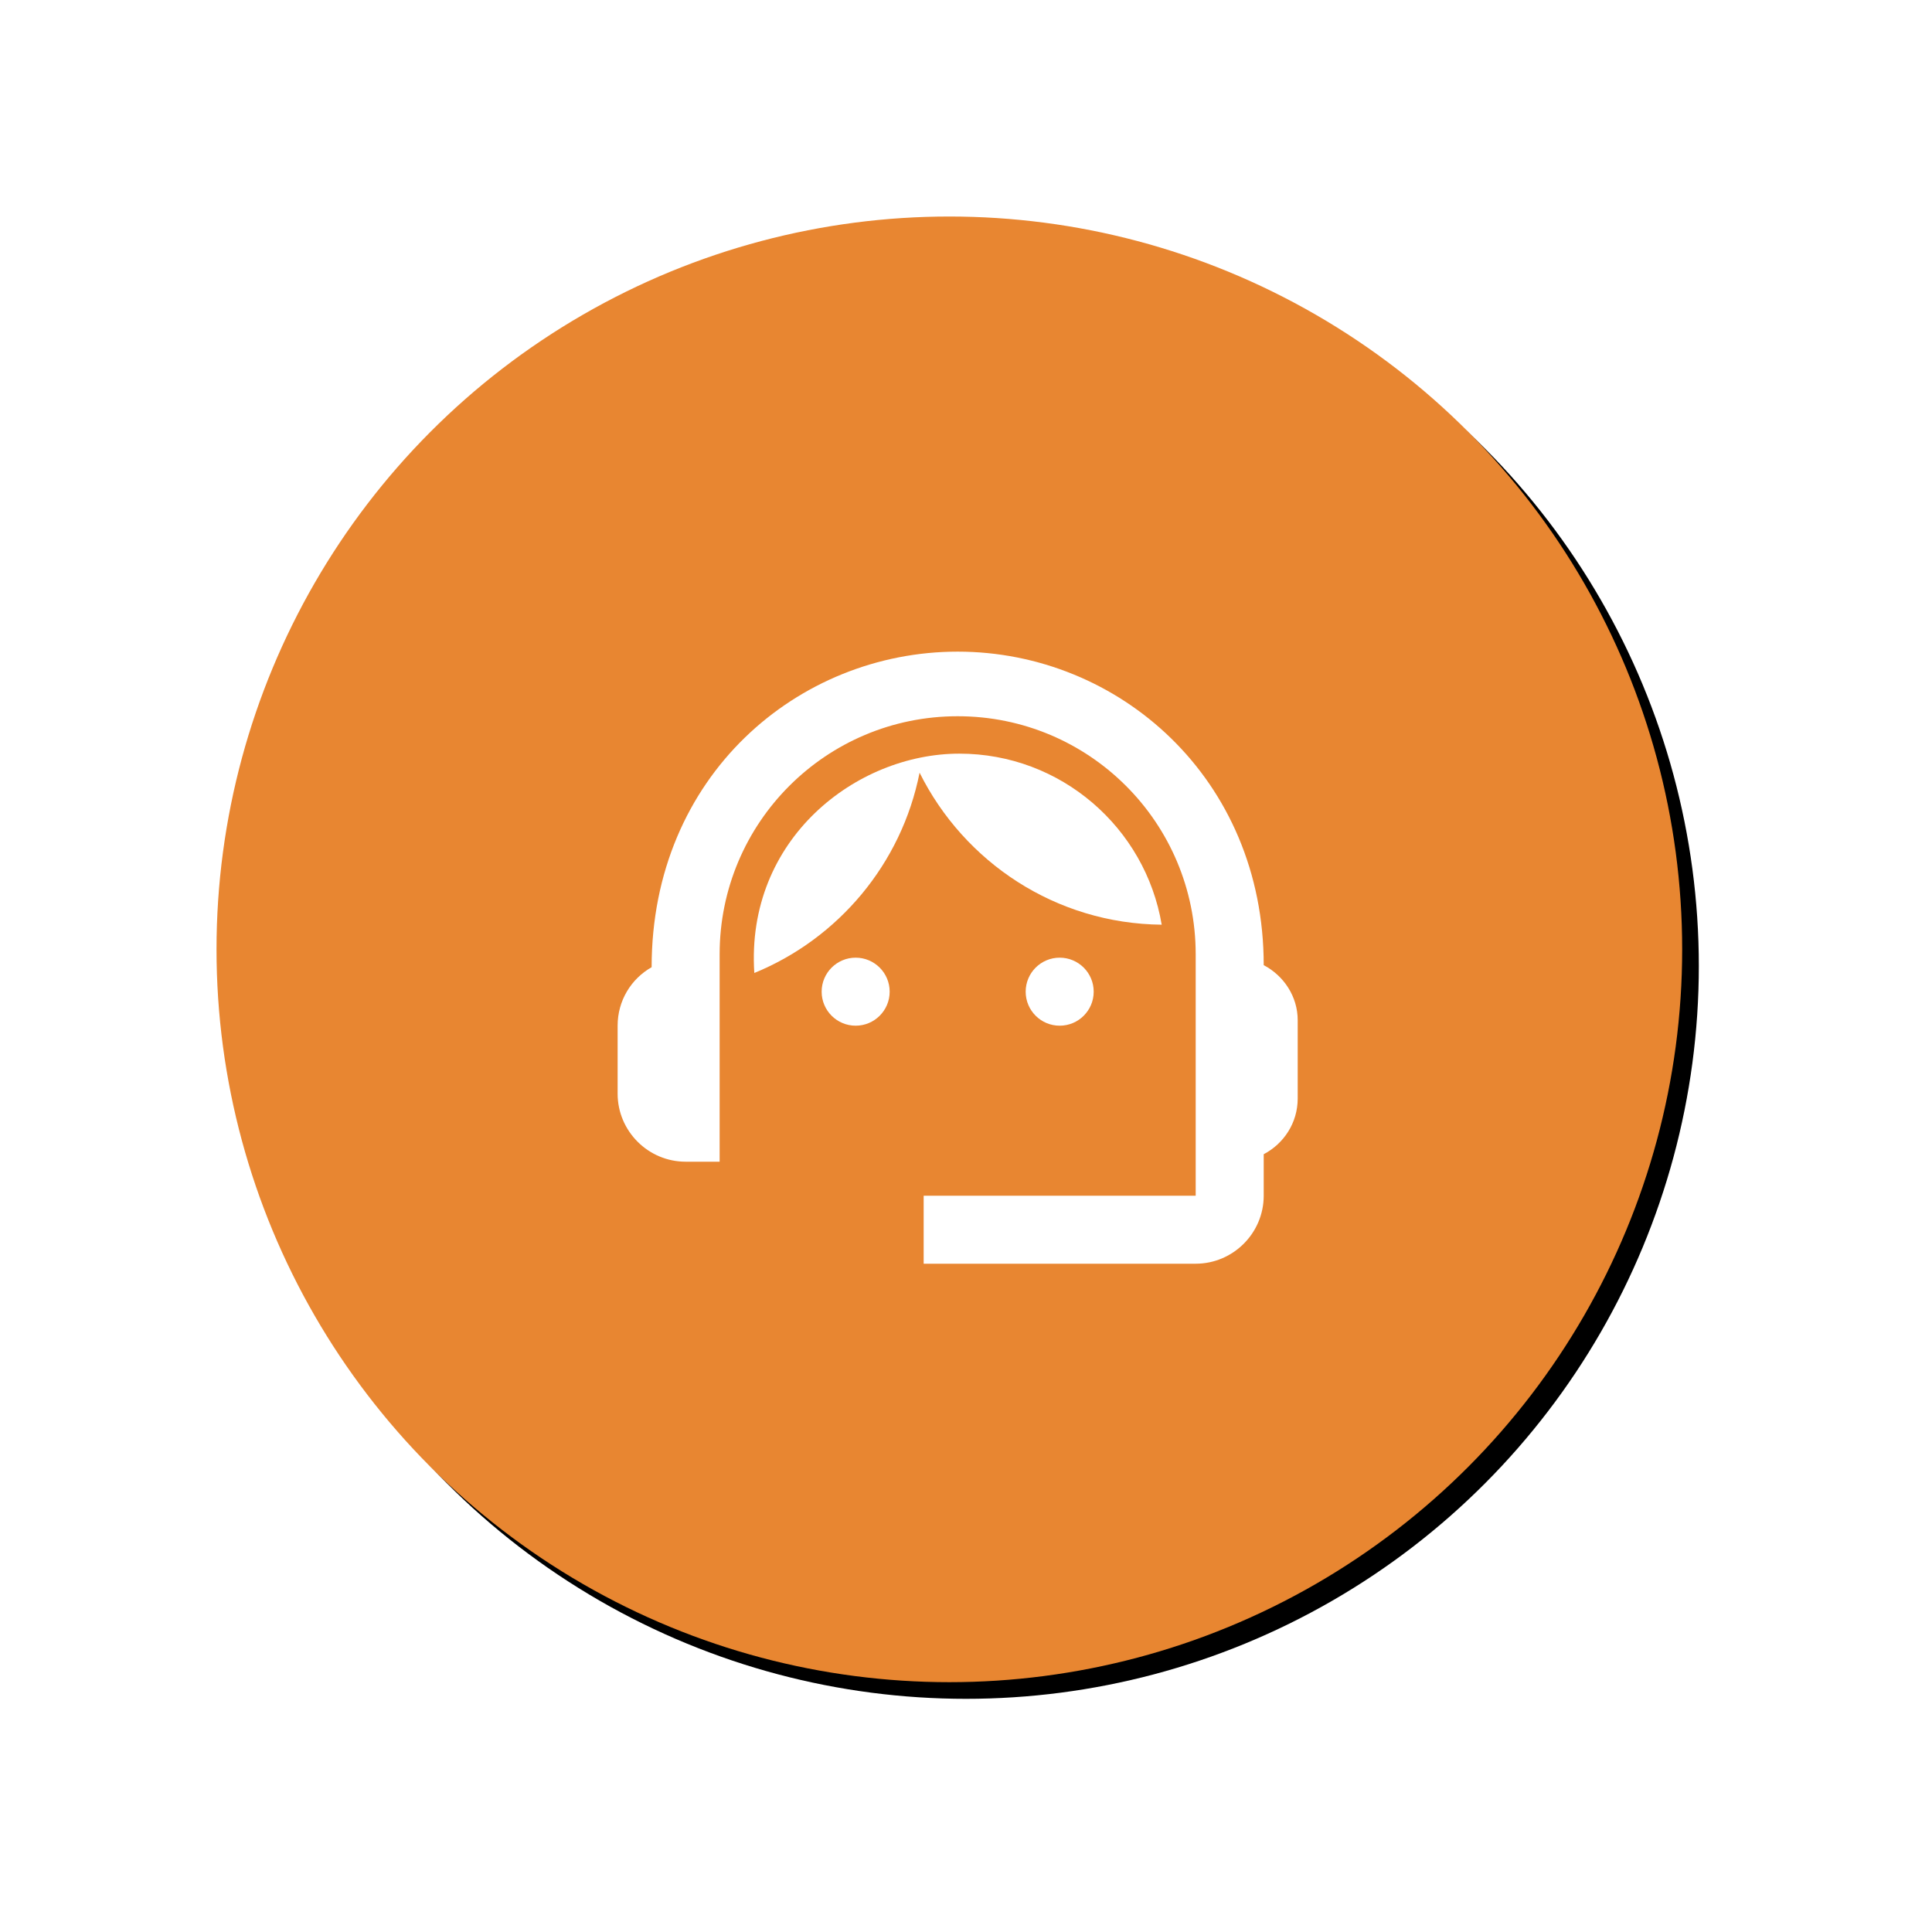 <?xml version="1.0" encoding="UTF-8"?>
<svg width="116px" height="116px" viewBox="0 0 116 116" version="1.1" xmlns="http://www.w3.org/2000/svg" xmlns:xlink="http://www.w3.org/1999/xlink">
    <title>Group 22</title>
    <defs>
        <circle id="path-1" cx="44" cy="44" r="44"></circle>
        <filter x="-23.3%" y="-23.3%" width="148.9%" height="148.9%" filterUnits="objectBoundingBox" id="filter-2">
            <feOffset dx="1" dy="1" in="SourceAlpha" result="shadowOffsetOuter1"></feOffset>
            <feGaussianBlur stdDeviation="7" in="shadowOffsetOuter1" result="shadowBlurOuter1"></feGaussianBlur>
            <feColorMatrix values="0 0 0 0 0.91   0 0 0 0 0.525   0 0 0 0 0.192  0 0 0 0.5 0" type="matrix" in="shadowBlurOuter1"></feColorMatrix>
        </filter>
    </defs>
    <g id="Workmates" stroke="none" stroke-width="1" fill="none" fill-rule="evenodd">
        <g id="Hero-option2-Copy-3" transform="translate(-1025, -1688)">
            <g id="Page"></g>
            <g id="Group-22" transform="translate(1038, 1701)">
                <g id="Oval-Copy-2">
                    <use fill="black" fill-opacity="1" filter="url(#filter-2)" xlink:href="#path-1"></use>
                    <use fill="#E88631" fill-rule="evenodd" xlink:href="#path-1"></use>
                </g>
                <g id="support_agent_black_24dp" transform="translate(20, 20)">
                    <rect id="Rectangle" x="0" y="0" width="49" height="49"></rect>
                    <g id="Group" transform="translate(4.083, 6.125)" fill="#FFFFFF" fill-rule="nonzero">
                        <path d="M38.792,18.824 C38.792,7.615 30.094,0 20.417,0 C10.841,0 2.042,7.452 2.042,18.947 C0.817,19.641 0,20.948 0,22.458 L0,26.542 C0,28.788 1.837,30.625 4.083,30.625 L6.125,30.625 L6.125,18.171 C6.125,10.27 12.515,3.879 20.417,3.879 C28.318,3.879 34.708,10.27 34.708,18.171 L34.708,32.667 L18.375,32.667 L18.375,36.75 L34.708,36.75 C36.954,36.75 38.792,34.913 38.792,32.667 L38.792,30.176 C39.996,29.543 40.833,28.297 40.833,26.828 L40.833,22.132 C40.833,20.703 39.996,19.457 38.792,18.824 Z" id="Path"></path>
                        <circle id="Oval" cx="14.292" cy="20.417" r="2.042"></circle>
                        <circle id="Oval" cx="26.542" cy="20.417" r="2.042"></circle>
                        <path d="M32.667,16.395 C31.687,10.576 26.623,6.125 20.519,6.125 C14.332,6.125 7.677,11.25 8.207,19.294 C13.25,17.232 17.048,12.74 18.13,7.268 C20.805,12.638 26.297,16.333 32.667,16.395 Z" id="Path"></path>
                    </g>
                </g>
            </g>
        </g>
    </g>
</svg>